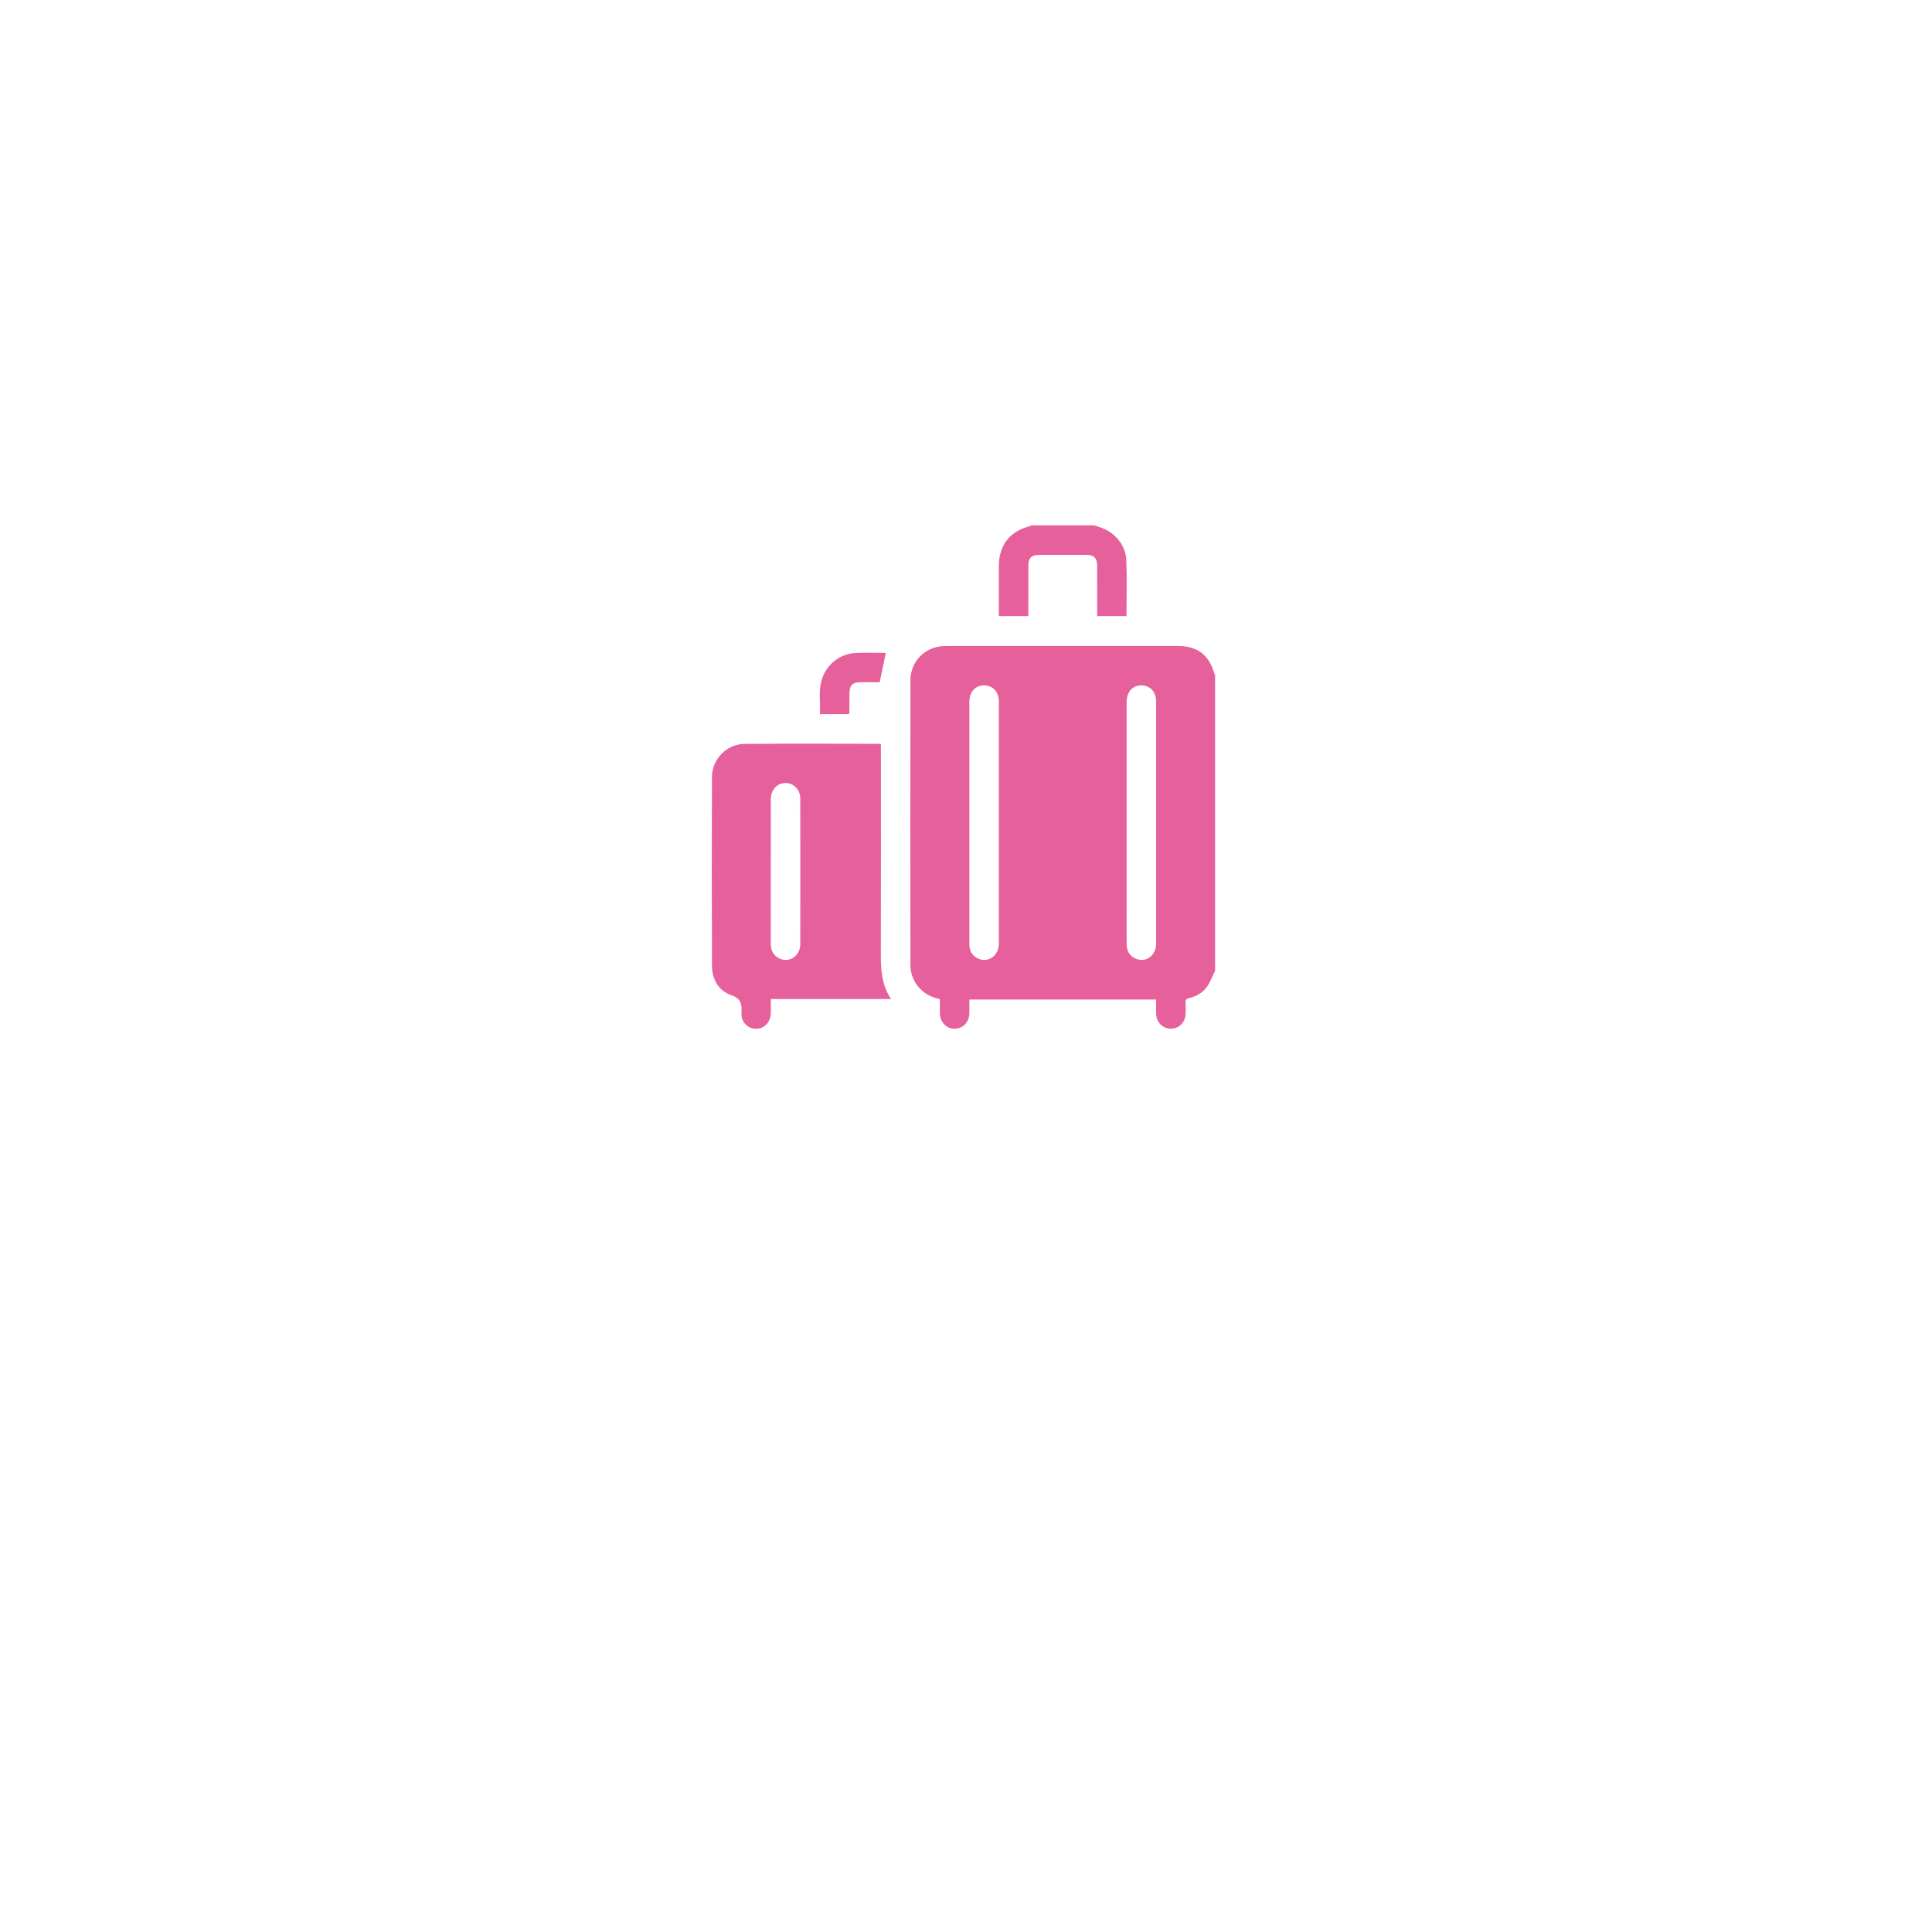 <svg width="114" height="114" viewBox="0 0 114 114" fill="none" xmlns="http://www.w3.org/2000/svg">
<rect x="12" y="1" width="90" height="90" rx="45" fill="white" fill-opacity="0.49"/>
<g filter="url(#filter0_d_5232_17728)">
<rect x="29.143" y="18.143" width="55.714" height="55.714" rx="27.857" fill="white"/>
</g>
<path d="M71.698 57.279C71.548 57.587 71.428 57.917 71.238 58.198C70.987 58.569 70.603 58.792 70.167 58.892C69.997 58.931 69.947 58.999 69.955 59.163C69.968 59.384 69.964 59.607 69.957 59.829C69.94 60.325 69.565 60.699 69.091 60.7C68.616 60.702 68.236 60.327 68.22 59.834C68.212 59.555 68.219 59.276 68.219 58.98H57.198C57.198 59.254 57.202 59.522 57.197 59.79C57.188 60.31 56.826 60.693 56.341 60.7C55.844 60.708 55.467 60.319 55.459 59.786C55.455 59.516 55.458 59.246 55.458 58.963C55.387 58.941 55.326 58.918 55.263 58.901C54.347 58.662 53.721 57.879 53.72 56.932C53.716 51.335 53.715 45.738 53.721 40.141C53.722 39.035 54.565 38.176 55.665 38.123C55.762 38.118 55.858 38.117 55.955 38.117C60.459 38.116 64.963 38.116 69.467 38.117C70.66 38.117 71.332 38.626 71.665 39.772C71.669 39.789 71.687 39.803 71.698 39.818V57.279H71.698ZM58.938 48.58C58.938 47.488 58.938 46.395 58.938 45.303C58.938 43.989 58.941 42.675 58.937 41.36C58.935 40.795 58.539 40.411 58.009 40.443C57.516 40.472 57.199 40.853 57.198 41.421C57.198 45.364 57.198 49.308 57.198 53.251C57.198 54.072 57.199 54.894 57.198 55.715C57.197 56.113 57.369 56.409 57.732 56.568C58.329 56.831 58.936 56.384 58.937 55.683C58.94 53.315 58.938 50.947 58.938 48.58H58.938ZM68.218 48.548C68.218 47.379 68.218 46.21 68.218 45.04C68.218 43.813 68.221 42.585 68.217 41.358C68.215 40.794 67.817 40.41 67.286 40.443C66.795 40.473 66.478 40.854 66.478 41.424C66.478 45.56 66.478 49.697 66.478 53.833C66.478 54.471 66.474 55.109 66.48 55.747C66.483 56.141 66.698 56.449 67.041 56.58C67.639 56.809 68.216 56.372 68.217 55.681C68.22 53.303 68.218 50.926 68.218 48.548Z" fill="#E6609B"/>
<path d="M64.564 31C64.672 31.036 64.78 31.072 64.889 31.106C65.761 31.38 66.425 32.151 66.46 33.06C66.503 34.149 66.47 35.241 66.47 36.353H64.738C64.738 36.244 64.738 36.141 64.738 36.038C64.738 35.149 64.739 34.261 64.737 33.372C64.736 32.927 64.548 32.742 64.098 32.741C63.171 32.739 62.244 32.739 61.317 32.741C60.867 32.742 60.68 32.927 60.679 33.372C60.676 34.356 60.678 35.341 60.678 36.351H58.938V35.957C58.938 35.107 58.937 34.257 58.938 33.407C58.939 32.171 59.58 31.349 60.779 31.043C60.805 31.036 60.827 31.015 60.852 31C62.089 31 63.327 31 64.564 31L64.564 31Z" fill="#E6609B"/>
<path d="M51.979 43.922V44.276C51.979 48.22 51.986 52.163 51.974 56.106C51.971 57.089 51.981 58.059 52.579 58.95H45.483C45.483 59.227 45.484 59.483 45.483 59.739C45.479 60.304 45.125 60.697 44.619 60.7C44.112 60.704 43.722 60.31 43.751 59.752C43.777 59.255 43.745 58.925 43.146 58.72C42.397 58.463 42.014 57.784 42.011 56.985C41.996 53.274 41.998 49.563 42.009 45.852C42.012 44.804 42.87 43.906 43.923 43.896C46.58 43.87 49.238 43.888 51.895 43.889C51.912 43.889 51.929 43.902 51.979 43.922L51.979 43.922ZM47.223 51.419C47.223 49.989 47.225 48.559 47.221 47.128C47.22 46.595 46.841 46.202 46.349 46.204C45.856 46.207 45.49 46.6 45.483 47.136C45.48 47.377 45.483 47.619 45.483 47.861C45.483 50.46 45.485 53.06 45.48 55.66C45.48 56.065 45.62 56.38 45.993 56.557C46.585 56.837 47.219 56.401 47.221 55.71C47.226 54.28 47.223 52.849 47.223 51.419V51.419Z" fill="#E6609B"/>
<path d="M52.267 38.525C52.145 39.113 52.03 39.665 51.908 40.256C51.559 40.256 51.165 40.253 50.771 40.257C50.301 40.261 50.126 40.438 50.123 40.906C50.121 41.292 50.12 41.678 50.117 42.064C50.117 42.081 50.102 42.098 50.086 42.131C50.049 42.134 50.003 42.141 49.957 42.141C49.446 42.142 48.935 42.141 48.383 42.141C48.417 41.438 48.284 40.744 48.5 40.067C48.779 39.197 49.565 38.574 50.478 38.53C51.083 38.501 51.69 38.525 52.267 38.525L52.267 38.525Z" fill="#E6609B"/>
<defs>
<filter id="filter0_d_5232_17728" x="0.143" y="0.143" width="113.714" height="113.714" filterUnits="userSpaceOnUse" color-interpolation-filters="sRGB">
<feFlood flood-opacity="0" result="BackgroundImageFix"/>
<feColorMatrix in="SourceAlpha" type="matrix" values="0 0 0 0 0 0 0 0 0 0 0 0 0 0 0 0 0 0 127 0" result="hardAlpha"/>
<feOffset dy="11"/>
<feGaussianBlur stdDeviation="14.5"/>
<feColorMatrix type="matrix" values="0 0 0 0 0.609 0 0 0 0 0.557 0 0 0 0 0.796 0 0 0 0.56 0"/>
<feBlend mode="normal" in2="BackgroundImageFix" result="effect1_dropShadow_5232_17728"/>
<feBlend mode="normal" in="SourceGraphic" in2="effect1_dropShadow_5232_17728" result="shape"/>
</filter>
</defs>
</svg>
